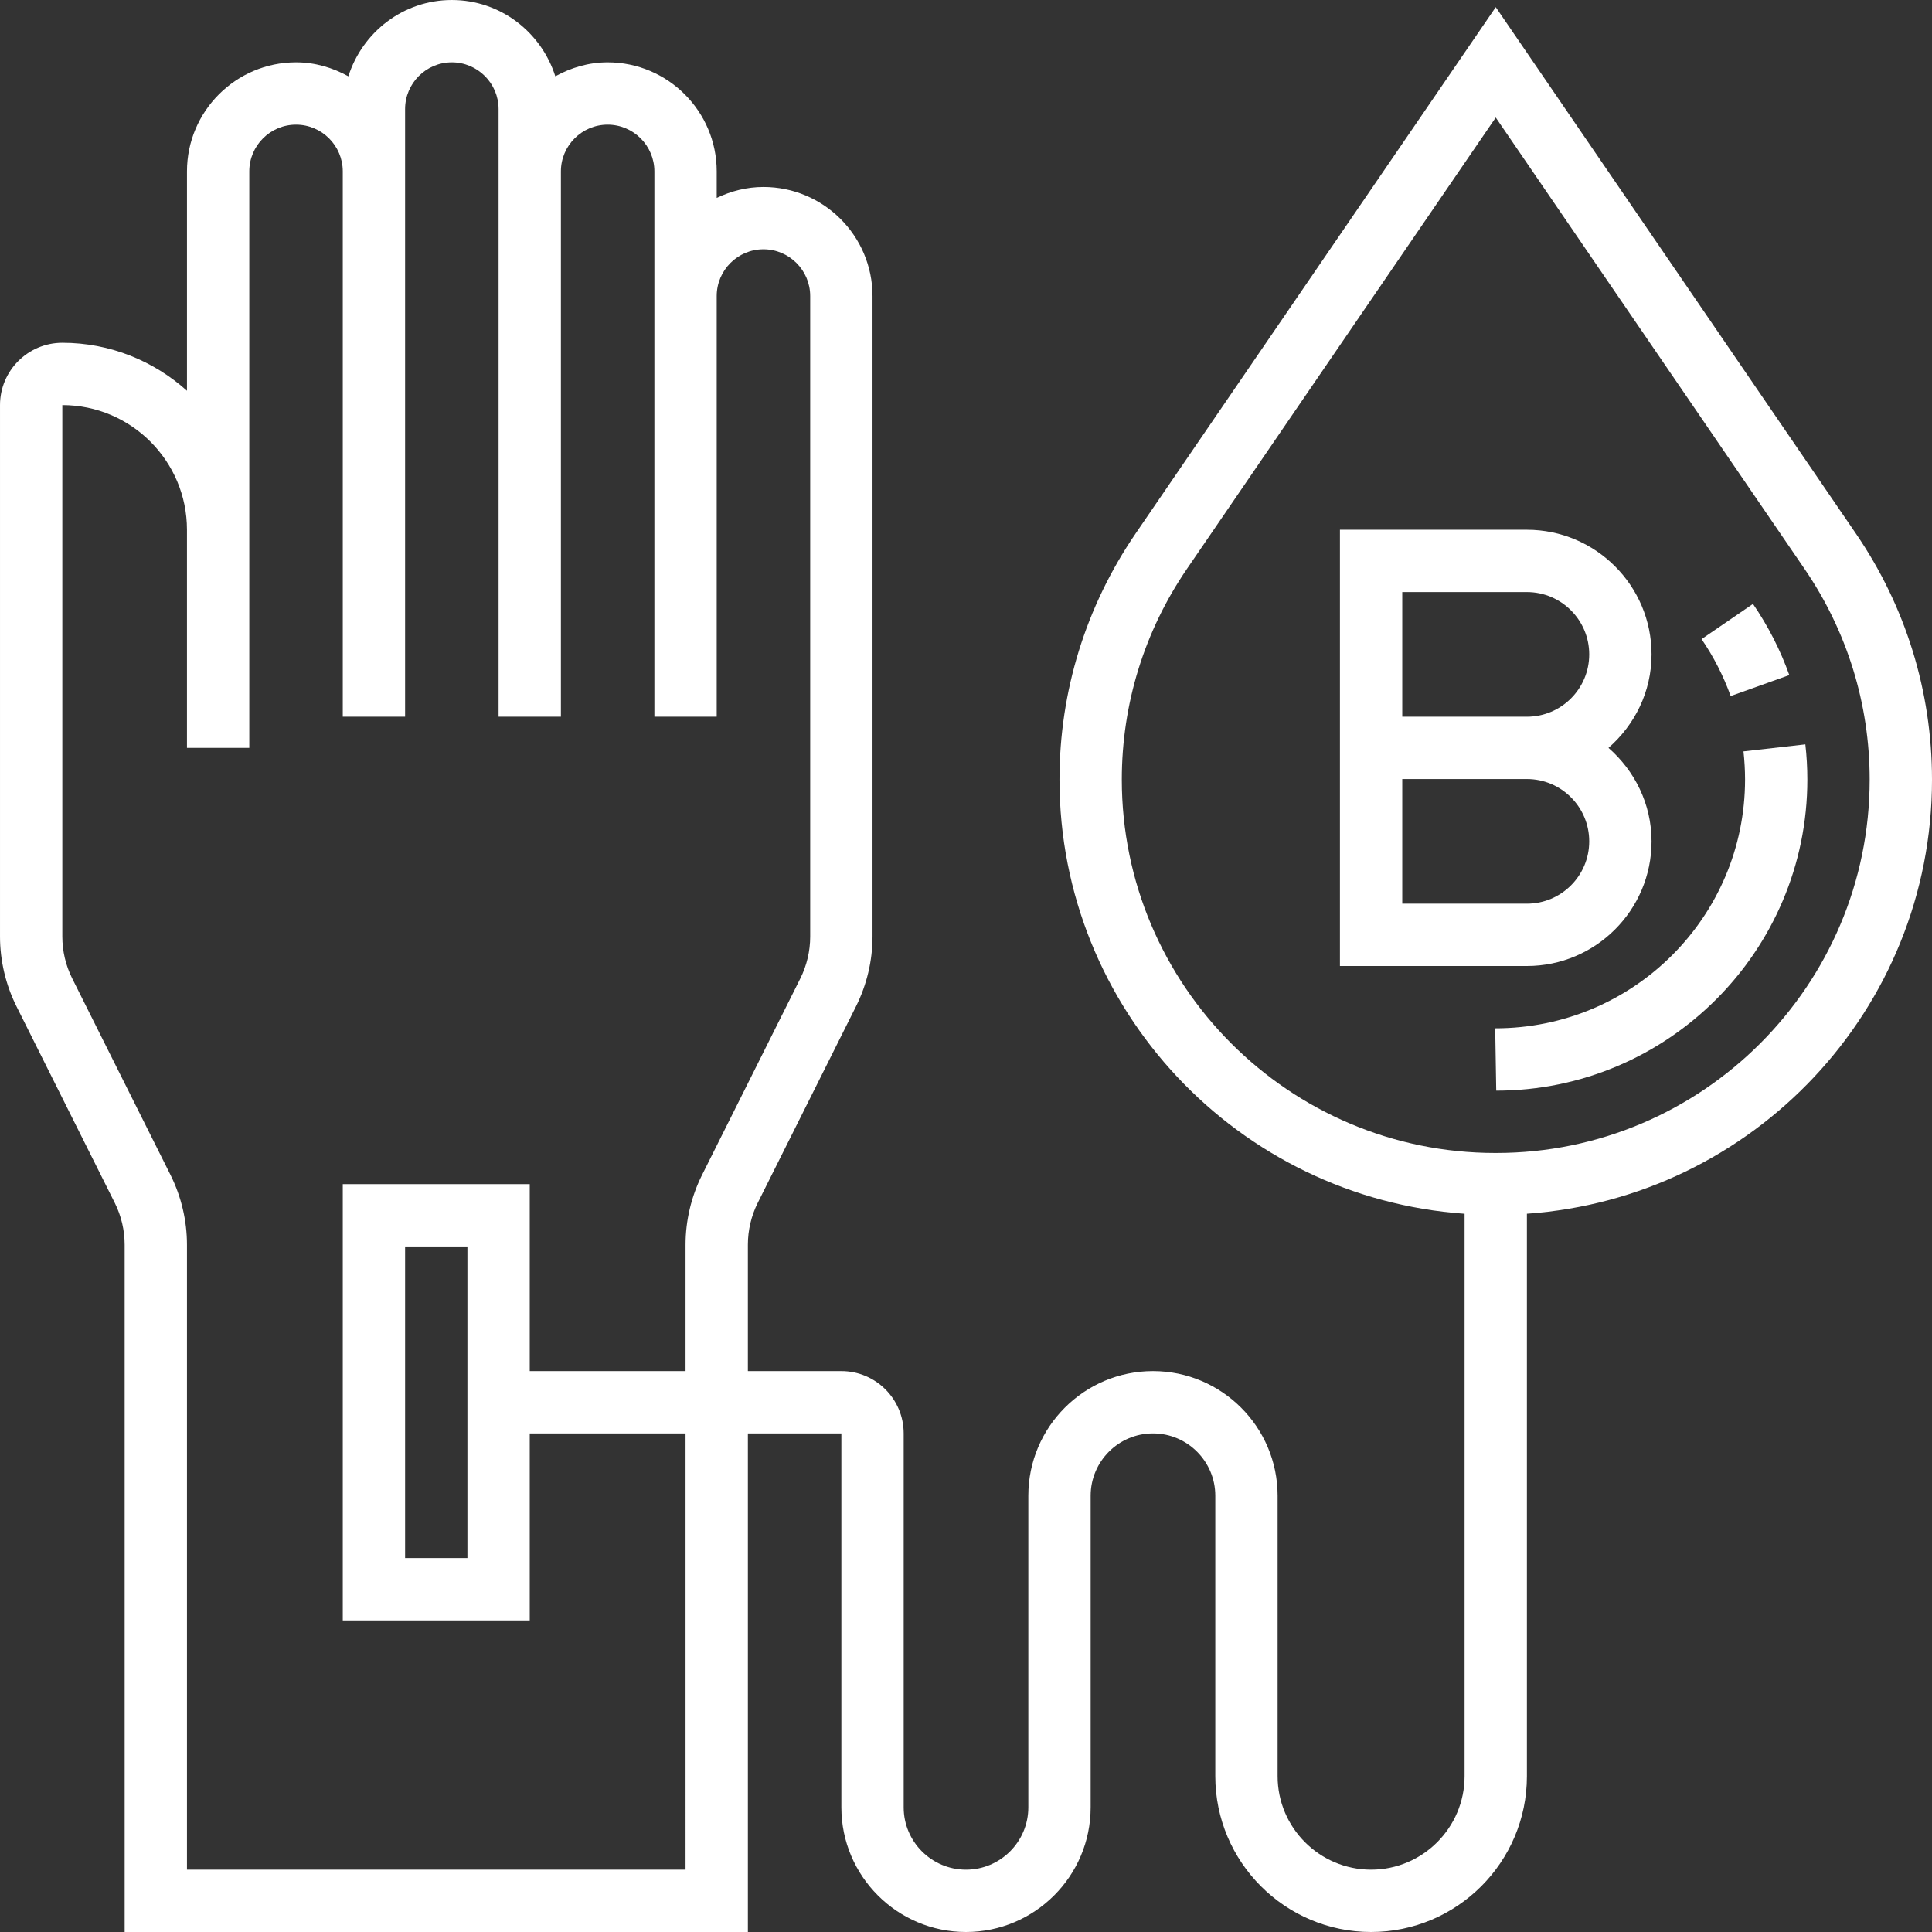 <?xml version="1.0"?>
<svg xmlns="http://www.w3.org/2000/svg" height="512px" viewBox="0 0 496 496" width="512px" class=""><rect x="0" y="0" width="496" height="496" fill="#333333" stroke="none"/><g><path d="m496 200.137c0-22.641-6.762-44.48-19.543-63.168l-92.457-135.137-92.457 135.137c-12.781 18.688-19.543 40.527-19.543 63.168 0 59.031 45.984 107.398 104 111.473v144.391c0 13.23-10.77 24-24 24s-24-10.77-24-24v-72c0-17.648-14.352-32-32-32s-32 14.352-32 32v80c0 8.824-7.176 16-16 16s-16-7.176-16-16v-96c0-8.824-7.176-16-16-16h-24v-32.449c0-3.703.871-7.414 2.527-10.734l25.25-50.488c2.758-5.52 4.223-11.711 4.223-17.879v-164.449c0-15.441-12.559-28-28-28-4.312 0-8.352 1.062-12 2.809v-6.809c0-15.441-12.559-28-28-28-4.895 0-9.426 1.375-13.434 3.586-3.598-11.312-14.078-19.586-26.566-19.586s-22.969 8.273-26.566 19.586c-4.008-2.211-8.539-3.586-13.434-3.586-15.441 0-28 12.559-28 28v56.32c-8.504-7.633-19.695-12.32-32-12.32-8.824 0-16 7.176-16 16v136.449c0 6.168 1.465 12.359 4.215 17.887l25.25 50.48c1.664 3.32 2.535 7.031 2.535 10.734v176.449h160v-128h24v96c0 17.648 14.352 32 32 32s32-14.352 32-32v-80c0-8.824 7.176-16 16-16s16 7.176 16 16v72c0 22.055 17.945 40 40 40s40-17.945 40-40v-144.398c58.016-4.066 104-52.441 104-111.465zm-320 279.863h-128v-160.449c0-6.168-1.465-12.359-4.215-17.887l-25.25-50.48c-1.664-3.32-2.535-7.031-2.535-10.734v-136.449c17.648 0 32 14.352 32 32v56h16v-148c0-6.617 5.383-12 12-12s12 5.383 12 12v140h16v-156c0-6.617 5.383-12 12-12s12 5.383 12 12v156h16v-140c0-6.617 5.383-12 12-12s12 5.383 12 12v140h16v-108c0-6.617 5.383-12 12-12s12 5.383 12 12v164.449c0 3.703-.871 7.414-2.527 10.734l-25.25 50.488c-2.758 5.52-4.223 11.711-4.223 17.879v32.449h-40v-48h-48v112h48v-48h40zm-56-160v80h-16v-80zm264.137-24h-.266c-52.863 0-95.871-43-95.871-95.863 0-19.402 5.793-38.121 16.754-54.137l79.246-115.832 79.246 115.832c10.961 16.016 16.754 34.734 16.754 54.137 0 52.863-43.008 95.863-95.863 95.863zm0 0" data-original="#000000" class="active-path" data-old_color="#000000" fill="#FFFFFF"/><path d="m463.488 191.098-15.887 1.805c.262 2.387.406 4.801.406 7.234-.008 35.207-28.656 63.863-64.145 63.863l.266 16c44.039 0 79.871-35.832 79.871-79.863 0-3.031-.168-6.047-.512-9.039zm0 0" data-original="#000000" class="active-path" data-old_color="#000000" fill="#FFFFFF"/><path d="m459.367 173.312c-2.297-6.441-5.438-12.586-9.328-18.273l-13.199 9.039c3.121 4.555 5.625 9.473 7.473 14.617zm0 0" data-original="#000000" class="active-path" data-old_color="#000000" fill="#FFFFFF"/><path d="m424 216c0-9.602-4.336-18.129-11.055-24 6.719-5.871 11.055-14.398 11.055-24 0-17.648-14.352-32-32-32h-48v112h48c17.648 0 32-14.352 32-32zm-64-64h32c8.824 0 16 7.176 16 16s-7.176 16-16 16h-32zm0 48h32c8.824 0 16 7.176 16 16s-7.176 16-16 16h-32zm0 0" data-original="#000000" class="active-path" data-old_color="#000000" fill="#FFFFFF"/></g> </svg>
